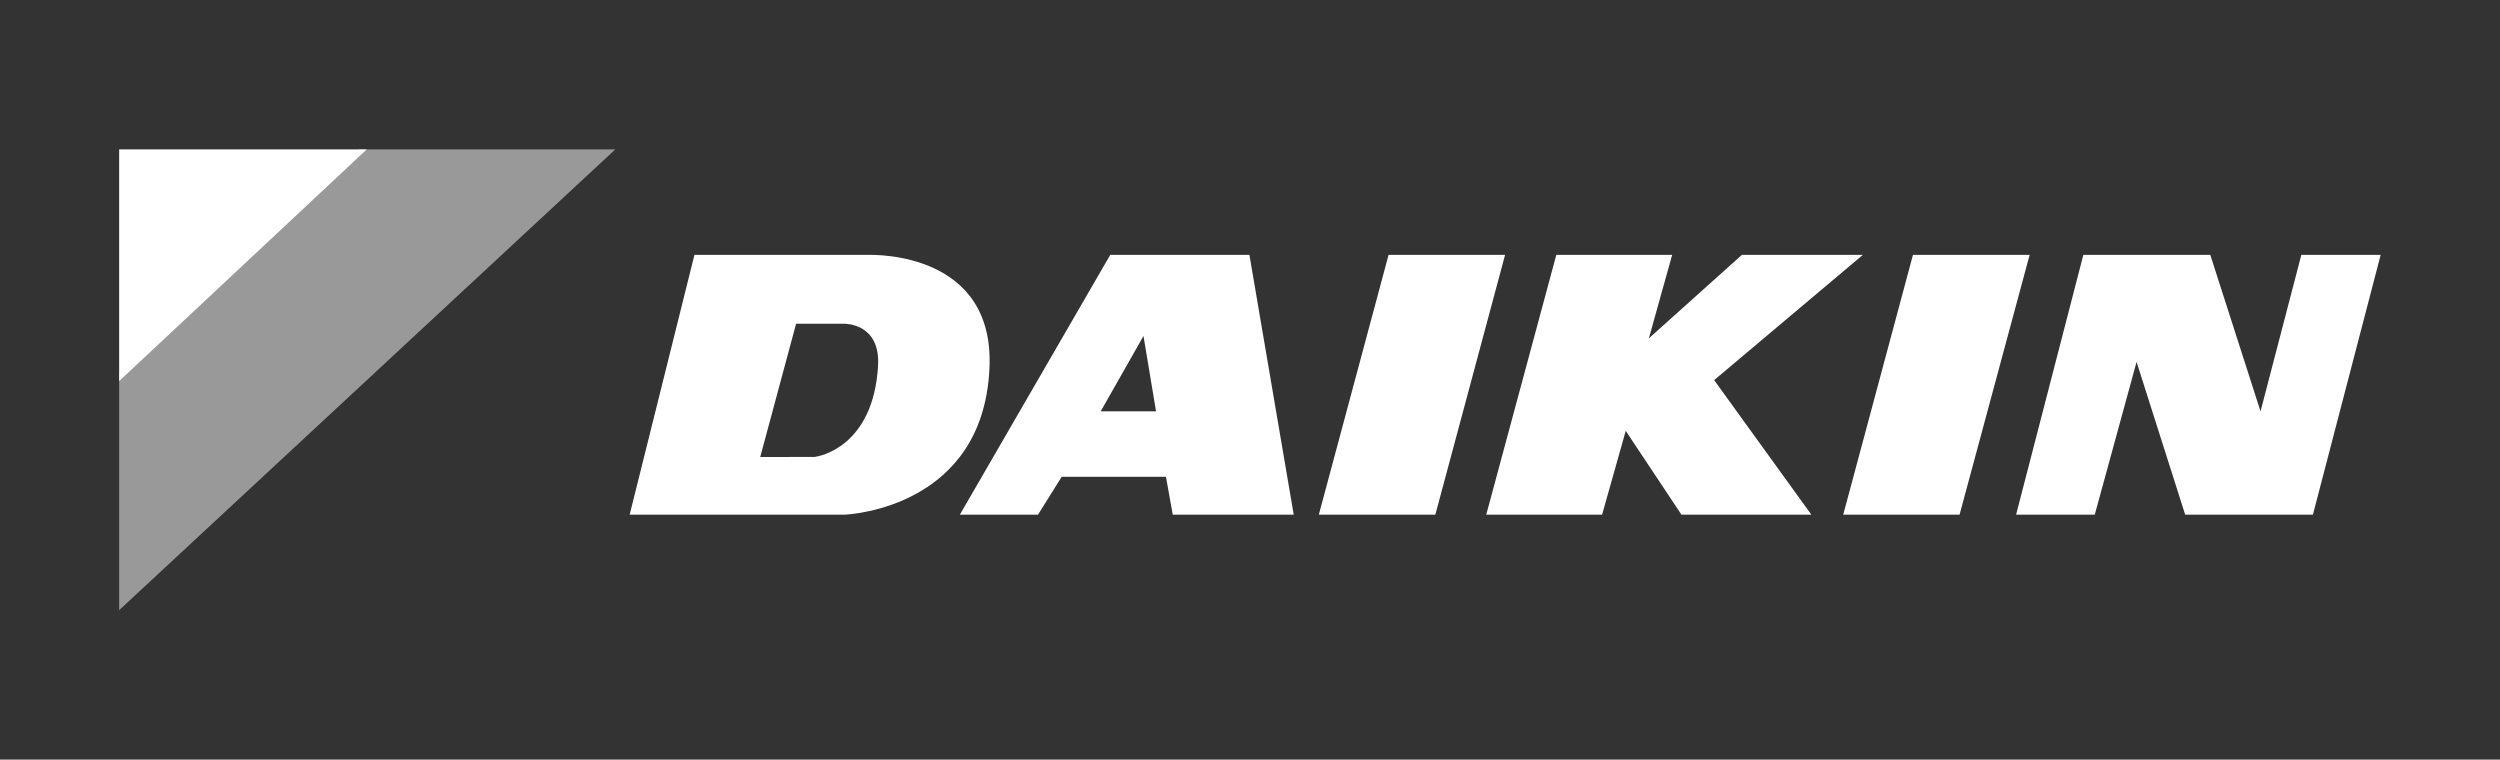 <?xml version="1.0" encoding="utf-8"?>
<!-- Generator: Adobe Illustrator 23.0.1, SVG Export Plug-In . SVG Version: 6.00 Build 0)  -->
<svg version="1.1" id="Layer_1" xmlns="http://www.w3.org/2000/svg" xmlns:xlink="http://www.w3.org/1999/xlink" x="0px" y="0px"
	 viewBox="0 0 151.27 45.96" style="enable-background:new 0 0 151.27 45.96;" xml:space="preserve">
<rect x="0" y="0" width="151.27" height="45.96" fill="#333333" stroke="none"/>
<style type="text/css">
	.st0{fill:#FFFFFF;}
	.st1{fill:rgba(255,255,255,.5);}
	.st2{fill:none;}
</style>
<g>
	<polyline class="st0" points="111.53,31.14 115.75,15.42 122.81,15.42 118.57,31.14 111.53,31.14 	"/>
	<polyline class="st0" points="136.78,24.89 139.25,15.42 144.05,15.42 139.95,31.14 132.22,31.14 129.28,21.9 126.75,31.14 
		121.99,31.14 126.06,15.42 133.74,15.42 136.78,24.89 	"/>
	<polyline class="st0" points="79.8,31.14 84.02,15.42 91.07,15.42 86.85,31.14 79.8,31.14 	"/>
	<polyline class="st0" points="98.37,26.07 96.94,31.14 89.93,31.14 94.17,15.42 101.18,15.42 99.77,20.47 105.4,15.42 
		112.72,15.42 103.72,23 109.6,31.14 101.74,31.14 98.37,26.07 	"/>
	<path class="st0" d="M49.33,27.64c0.18-0.02,3.52-0.56,3.8-5.52c0.14-2.53-1.94-2.53-2.05-2.53h-2.91l-2.17,8.06H49.33
		 M51.12,31.14H38.1l3.92-15.72h10.51c0.39,0,7.68-0.18,7.34,6.88C59.48,30.64,51.54,31.12,51.12,31.14z"/>
	<path class="st0" d="M69.95,24.89l-0.76-4.56l-2.59,4.56H69.95 M70.55,28.85h-6.31l-1.43,2.29h-4.73l9.1-15.72h8.42l2.68,15.72
		h-7.32L70.55,28.85z"/>
	<polyline class="st1" points="7.21,22.57 7.21,36.92 37.23,9.04 21.73,9.04 7.21,22.57 	"/>
	<polyline class="st0" points="22.19,9.04 7.21,23.06 7.21,9.04 22.19,9.04 	"/>
</g>
<rect id="rectPath" y="0" class="st2" width="151.27" height="45.96"/>
</svg>
